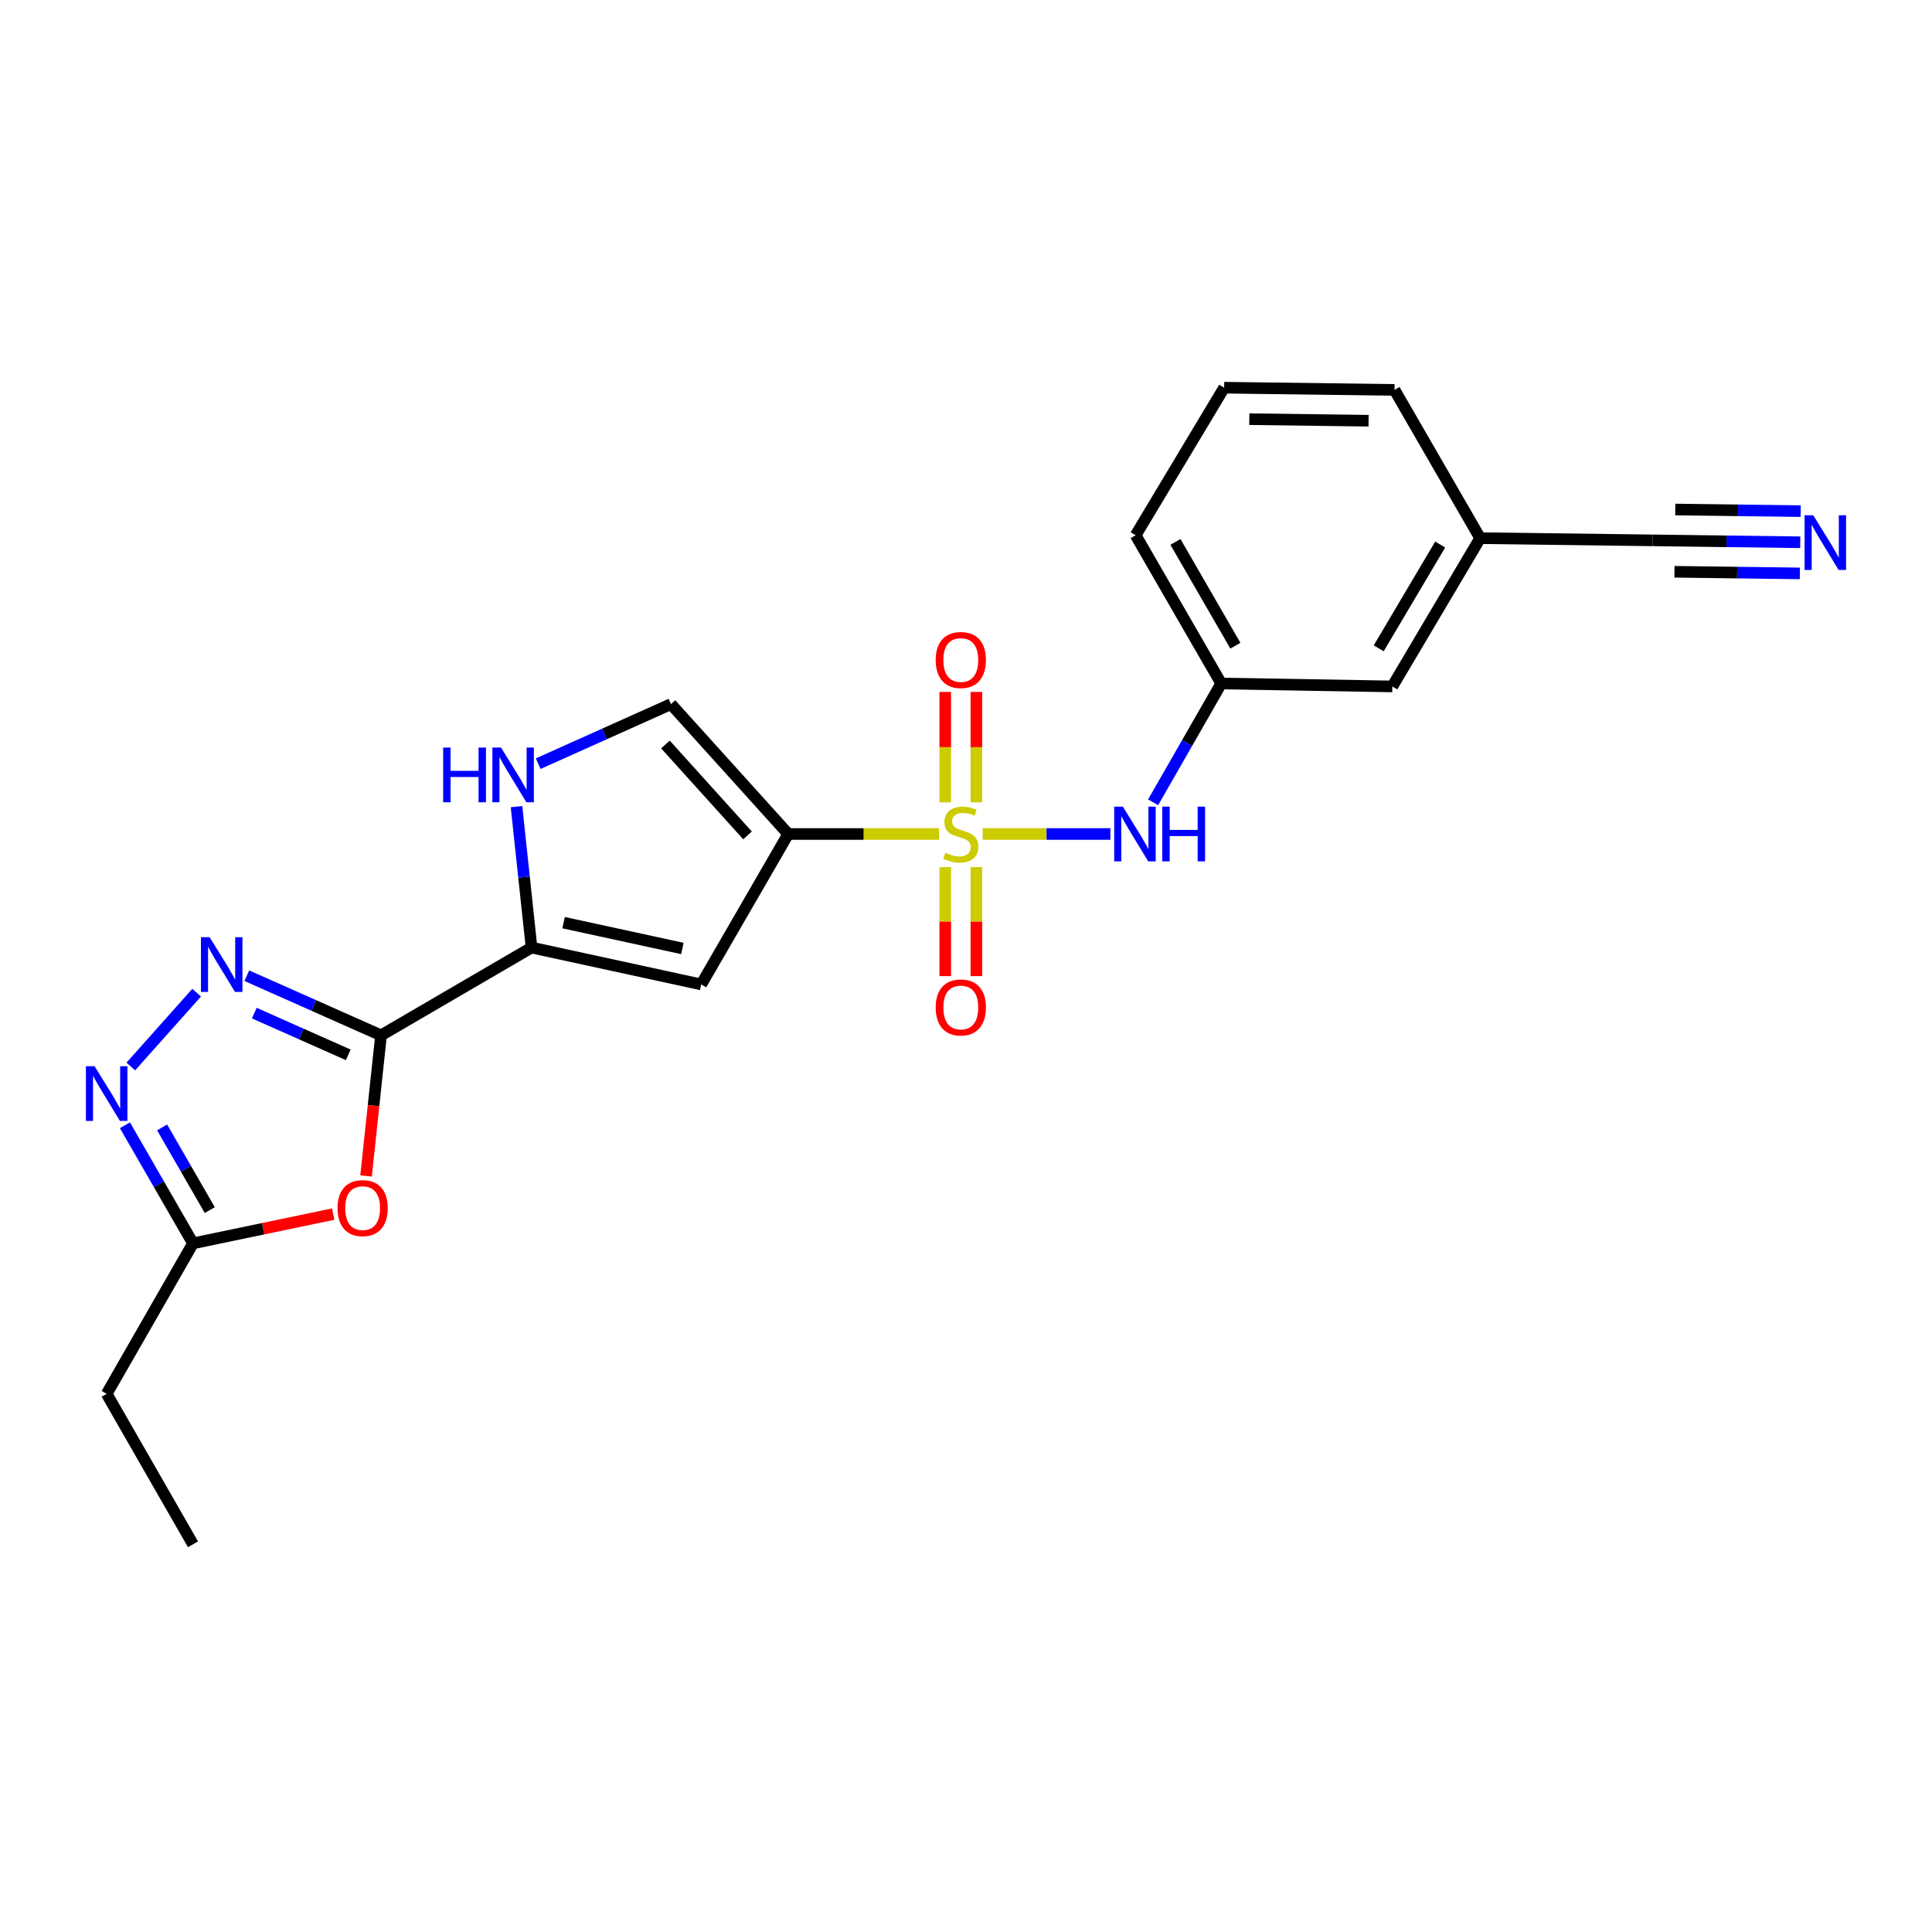 <?xml version='1.0' encoding='iso-8859-1'?>
<svg version='1.1' baseProfile='full'
              xmlns='http://www.w3.org/2000/svg'
                      xmlns:rdkit='http://www.rdkit.org/xml'
                      xmlns:xlink='http://www.w3.org/1999/xlink'
                  xml:space='preserve'
width='1000px' height='1000px' viewBox='0 0 1000 1000'>
<!-- END OF HEADER -->
<rect style='opacity:1.0;fill:#FFFFFF;stroke:none' width='1000' height='1000' x='0' y='0'> </rect>
<path class='bond-0' d='M 486,431.673 L 446.994,431.673' style='fill:none;fill-rule:evenodd;stroke:#CCCC00;stroke-width:6px;stroke-linecap:butt;stroke-linejoin:miter;stroke-opacity:1' />
<path class='bond-0' d='M 446.994,431.673 L 407.987,431.673' style='fill:none;fill-rule:evenodd;stroke:#000000;stroke-width:6px;stroke-linecap:butt;stroke-linejoin:miter;stroke-opacity:1' />
<path class='bond-9' d='M 508.647,431.673 L 541.691,431.673' style='fill:none;fill-rule:evenodd;stroke:#CCCC00;stroke-width:6px;stroke-linecap:butt;stroke-linejoin:miter;stroke-opacity:1' />
<path class='bond-9' d='M 541.691,431.673 L 574.736,431.673' style='fill:none;fill-rule:evenodd;stroke:#0000FF;stroke-width:6px;stroke-linecap:butt;stroke-linejoin:miter;stroke-opacity:1' />
<path class='bond-12' d='M 505.373,415.3 L 505.373,386.723' style='fill:none;fill-rule:evenodd;stroke:#CCCC00;stroke-width:6px;stroke-linecap:butt;stroke-linejoin:miter;stroke-opacity:1' />
<path class='bond-12' d='M 505.373,386.723 L 505.373,358.145' style='fill:none;fill-rule:evenodd;stroke:#FF0000;stroke-width:6px;stroke-linecap:butt;stroke-linejoin:miter;stroke-opacity:1' />
<path class='bond-12' d='M 489.254,415.3 L 489.254,386.723' style='fill:none;fill-rule:evenodd;stroke:#CCCC00;stroke-width:6px;stroke-linecap:butt;stroke-linejoin:miter;stroke-opacity:1' />
<path class='bond-12' d='M 489.254,386.723 L 489.254,358.145' style='fill:none;fill-rule:evenodd;stroke:#FF0000;stroke-width:6px;stroke-linecap:butt;stroke-linejoin:miter;stroke-opacity:1' />
<path class='bond-13' d='M 489.254,448.796 L 489.254,477.018' style='fill:none;fill-rule:evenodd;stroke:#CCCC00;stroke-width:6px;stroke-linecap:butt;stroke-linejoin:miter;stroke-opacity:1' />
<path class='bond-13' d='M 489.254,477.018 L 489.254,505.241' style='fill:none;fill-rule:evenodd;stroke:#FF0000;stroke-width:6px;stroke-linecap:butt;stroke-linejoin:miter;stroke-opacity:1' />
<path class='bond-13' d='M 505.373,448.796 L 505.373,477.018' style='fill:none;fill-rule:evenodd;stroke:#CCCC00;stroke-width:6px;stroke-linecap:butt;stroke-linejoin:miter;stroke-opacity:1' />
<path class='bond-13' d='M 505.373,477.018 L 505.373,505.241' style='fill:none;fill-rule:evenodd;stroke:#FF0000;stroke-width:6px;stroke-linecap:butt;stroke-linejoin:miter;stroke-opacity:1' />
<path class='bond-4' d='M 407.987,431.673 L 362.953,509.546' style='fill:none;fill-rule:evenodd;stroke:#000000;stroke-width:6px;stroke-linecap:butt;stroke-linejoin:miter;stroke-opacity:1' />
<path class='bond-8' d='M 407.987,431.673 L 347.281,364.448' style='fill:none;fill-rule:evenodd;stroke:#000000;stroke-width:6px;stroke-linecap:butt;stroke-linejoin:miter;stroke-opacity:1' />
<path class='bond-8' d='M 386.918,432.393 L 344.424,385.335' style='fill:none;fill-rule:evenodd;stroke:#000000;stroke-width:6px;stroke-linecap:butt;stroke-linejoin:miter;stroke-opacity:1' />
<path class='bond-1' d='M 197.222,535.892 L 275.122,490.454' style='fill:none;fill-rule:evenodd;stroke:#000000;stroke-width:6px;stroke-linecap:butt;stroke-linejoin:miter;stroke-opacity:1' />
<path class='bond-2' d='M 197.222,535.892 L 162.487,520.457' style='fill:none;fill-rule:evenodd;stroke:#000000;stroke-width:6px;stroke-linecap:butt;stroke-linejoin:miter;stroke-opacity:1' />
<path class='bond-2' d='M 162.487,520.457 L 127.752,505.023' style='fill:none;fill-rule:evenodd;stroke:#0000FF;stroke-width:6px;stroke-linecap:butt;stroke-linejoin:miter;stroke-opacity:1' />
<path class='bond-2' d='M 180.256,545.992 L 155.942,535.187' style='fill:none;fill-rule:evenodd;stroke:#000000;stroke-width:6px;stroke-linecap:butt;stroke-linejoin:miter;stroke-opacity:1' />
<path class='bond-2' d='M 155.942,535.187 L 131.627,524.383' style='fill:none;fill-rule:evenodd;stroke:#0000FF;stroke-width:6px;stroke-linecap:butt;stroke-linejoin:miter;stroke-opacity:1' />
<path class='bond-5' d='M 197.222,535.892 L 193.345,572.281' style='fill:none;fill-rule:evenodd;stroke:#000000;stroke-width:6px;stroke-linecap:butt;stroke-linejoin:miter;stroke-opacity:1' />
<path class='bond-5' d='M 193.345,572.281 L 189.468,608.67' style='fill:none;fill-rule:evenodd;stroke:#FF0000;stroke-width:6px;stroke-linecap:butt;stroke-linejoin:miter;stroke-opacity:1' />
<path class='bond-6' d='M 101.779,513.804 L 67.703,552.025' style='fill:none;fill-rule:evenodd;stroke:#0000FF;stroke-width:6px;stroke-linecap:butt;stroke-linejoin:miter;stroke-opacity:1' />
<path class='bond-3' d='M 275.122,490.454 L 362.953,509.546' style='fill:none;fill-rule:evenodd;stroke:#000000;stroke-width:6px;stroke-linecap:butt;stroke-linejoin:miter;stroke-opacity:1' />
<path class='bond-3' d='M 291.72,477.567 L 353.202,490.931' style='fill:none;fill-rule:evenodd;stroke:#000000;stroke-width:6px;stroke-linecap:butt;stroke-linejoin:miter;stroke-opacity:1' />
<path class='bond-23' d='M 275.122,490.454 L 271.233,453.981' style='fill:none;fill-rule:evenodd;stroke:#000000;stroke-width:6px;stroke-linecap:butt;stroke-linejoin:miter;stroke-opacity:1' />
<path class='bond-23' d='M 271.233,453.981 L 267.343,417.507' style='fill:none;fill-rule:evenodd;stroke:#0000FF;stroke-width:6px;stroke-linecap:butt;stroke-linejoin:miter;stroke-opacity:1' />
<path class='bond-10' d='M 172.461,628.416 L 136.175,635.987' style='fill:none;fill-rule:evenodd;stroke:#FF0000;stroke-width:6px;stroke-linecap:butt;stroke-linejoin:miter;stroke-opacity:1' />
<path class='bond-10' d='M 136.175,635.987 L 99.89,643.558' style='fill:none;fill-rule:evenodd;stroke:#000000;stroke-width:6px;stroke-linecap:butt;stroke-linejoin:miter;stroke-opacity:1' />
<path class='bond-25' d='M 64.663,582.431 L 82.277,612.994' style='fill:none;fill-rule:evenodd;stroke:#0000FF;stroke-width:6px;stroke-linecap:butt;stroke-linejoin:miter;stroke-opacity:1' />
<path class='bond-25' d='M 82.277,612.994 L 99.89,643.558' style='fill:none;fill-rule:evenodd;stroke:#000000;stroke-width:6px;stroke-linecap:butt;stroke-linejoin:miter;stroke-opacity:1' />
<path class='bond-25' d='M 83.913,583.552 L 96.243,604.946' style='fill:none;fill-rule:evenodd;stroke:#0000FF;stroke-width:6px;stroke-linecap:butt;stroke-linejoin:miter;stroke-opacity:1' />
<path class='bond-25' d='M 96.243,604.946 L 108.572,626.34' style='fill:none;fill-rule:evenodd;stroke:#000000;stroke-width:6px;stroke-linecap:butt;stroke-linejoin:miter;stroke-opacity:1' />
<path class='bond-7' d='M 278.572,395.278 L 312.927,379.863' style='fill:none;fill-rule:evenodd;stroke:#0000FF;stroke-width:6px;stroke-linecap:butt;stroke-linejoin:miter;stroke-opacity:1' />
<path class='bond-7' d='M 312.927,379.863 L 347.281,364.448' style='fill:none;fill-rule:evenodd;stroke:#000000;stroke-width:6px;stroke-linecap:butt;stroke-linejoin:miter;stroke-opacity:1' />
<path class='bond-15' d='M 596.85,415.268 L 614.477,384.521' style='fill:none;fill-rule:evenodd;stroke:#0000FF;stroke-width:6px;stroke-linecap:butt;stroke-linejoin:miter;stroke-opacity:1' />
<path class='bond-15' d='M 614.477,384.521 L 632.104,353.774' style='fill:none;fill-rule:evenodd;stroke:#000000;stroke-width:6px;stroke-linecap:butt;stroke-linejoin:miter;stroke-opacity:1' />
<path class='bond-18' d='M 99.89,643.558 L 55.214,721.448' style='fill:none;fill-rule:evenodd;stroke:#000000;stroke-width:6px;stroke-linecap:butt;stroke-linejoin:miter;stroke-opacity:1' />
<path class='bond-11' d='M 931.813,280.676 L 893.632,280.183' style='fill:none;fill-rule:evenodd;stroke:#0000FF;stroke-width:6px;stroke-linecap:butt;stroke-linejoin:miter;stroke-opacity:1' />
<path class='bond-11' d='M 893.632,280.183 L 855.451,279.689' style='fill:none;fill-rule:evenodd;stroke:#000000;stroke-width:6px;stroke-linecap:butt;stroke-linejoin:miter;stroke-opacity:1' />
<path class='bond-11' d='M 932.021,264.559 L 899.567,264.139' style='fill:none;fill-rule:evenodd;stroke:#0000FF;stroke-width:6px;stroke-linecap:butt;stroke-linejoin:miter;stroke-opacity:1' />
<path class='bond-11' d='M 899.567,264.139 L 867.114,263.719' style='fill:none;fill-rule:evenodd;stroke:#000000;stroke-width:6px;stroke-linecap:butt;stroke-linejoin:miter;stroke-opacity:1' />
<path class='bond-11' d='M 931.604,296.794 L 899.151,296.374' style='fill:none;fill-rule:evenodd;stroke:#0000FF;stroke-width:6px;stroke-linecap:butt;stroke-linejoin:miter;stroke-opacity:1' />
<path class='bond-11' d='M 899.151,296.374 L 866.697,295.955' style='fill:none;fill-rule:evenodd;stroke:#000000;stroke-width:6px;stroke-linecap:butt;stroke-linejoin:miter;stroke-opacity:1' />
<path class='bond-14' d='M 855.451,279.689 L 766.125,278.552' style='fill:none;fill-rule:evenodd;stroke:#000000;stroke-width:6px;stroke-linecap:butt;stroke-linejoin:miter;stroke-opacity:1' />
<path class='bond-17' d='M 632.104,353.774 L 720.669,355.296' style='fill:none;fill-rule:evenodd;stroke:#000000;stroke-width:6px;stroke-linecap:butt;stroke-linejoin:miter;stroke-opacity:1' />
<path class='bond-20' d='M 632.104,353.774 L 587.804,277.047' style='fill:none;fill-rule:evenodd;stroke:#000000;stroke-width:6px;stroke-linecap:butt;stroke-linejoin:miter;stroke-opacity:1' />
<path class='bond-20' d='M 639.418,334.205 L 608.408,280.496' style='fill:none;fill-rule:evenodd;stroke:#000000;stroke-width:6px;stroke-linecap:butt;stroke-linejoin:miter;stroke-opacity:1' />
<path class='bond-16' d='M 766.125,278.552 L 720.669,355.296' style='fill:none;fill-rule:evenodd;stroke:#000000;stroke-width:6px;stroke-linecap:butt;stroke-linejoin:miter;stroke-opacity:1' />
<path class='bond-16' d='M 745.438,281.849 L 713.619,335.57' style='fill:none;fill-rule:evenodd;stroke:#000000;stroke-width:6px;stroke-linecap:butt;stroke-linejoin:miter;stroke-opacity:1' />
<path class='bond-24' d='M 766.125,278.552 L 721.807,201.816' style='fill:none;fill-rule:evenodd;stroke:#000000;stroke-width:6px;stroke-linecap:butt;stroke-linejoin:miter;stroke-opacity:1' />
<path class='bond-22' d='M 55.214,721.448 L 99.89,799.33' style='fill:none;fill-rule:evenodd;stroke:#000000;stroke-width:6px;stroke-linecap:butt;stroke-linejoin:miter;stroke-opacity:1' />
<path class='bond-19' d='M 633.618,200.67 L 587.804,277.047' style='fill:none;fill-rule:evenodd;stroke:#000000;stroke-width:6px;stroke-linecap:butt;stroke-linejoin:miter;stroke-opacity:1' />
<path class='bond-21' d='M 633.618,200.67 L 721.807,201.816' style='fill:none;fill-rule:evenodd;stroke:#000000;stroke-width:6px;stroke-linecap:butt;stroke-linejoin:miter;stroke-opacity:1' />
<path class='bond-21' d='M 646.637,216.96 L 708.369,217.762' style='fill:none;fill-rule:evenodd;stroke:#000000;stroke-width:6px;stroke-linecap:butt;stroke-linejoin:miter;stroke-opacity:1' />
<path  class='atom-0' d='M 489.313 441.393
Q 489.633 441.513, 490.953 442.073
Q 492.273 442.633, 493.713 442.993
Q 495.193 443.313, 496.633 443.313
Q 499.313 443.313, 500.873 442.033
Q 502.433 440.713, 502.433 438.433
Q 502.433 436.873, 501.633 435.913
Q 500.873 434.953, 499.673 434.433
Q 498.473 433.913, 496.473 433.313
Q 493.953 432.553, 492.433 431.833
Q 490.953 431.113, 489.873 429.593
Q 488.833 428.073, 488.833 425.513
Q 488.833 421.953, 491.233 419.753
Q 493.673 417.553, 498.473 417.553
Q 501.753 417.553, 505.473 419.113
L 504.553 422.193
Q 501.153 420.793, 498.593 420.793
Q 495.833 420.793, 494.313 421.953
Q 492.793 423.073, 492.833 425.033
Q 492.833 426.553, 493.593 427.473
Q 494.393 428.393, 495.513 428.913
Q 496.673 429.433, 498.593 430.033
Q 501.153 430.833, 502.673 431.633
Q 504.193 432.433, 505.273 434.073
Q 506.393 435.673, 506.393 438.433
Q 506.393 442.353, 503.753 444.473
Q 501.153 446.553, 496.793 446.553
Q 494.273 446.553, 492.353 445.993
Q 490.473 445.473, 488.233 444.553
L 489.313 441.393
' fill='#CCCC00'/>
<path  class='atom-3' d='M 108.496 485.088
L 117.776 500.088
Q 118.696 501.568, 120.176 504.248
Q 121.656 506.928, 121.736 507.088
L 121.736 485.088
L 125.496 485.088
L 125.496 513.408
L 121.616 513.408
L 111.656 497.008
Q 110.496 495.088, 109.256 492.888
Q 108.056 490.688, 107.696 490.008
L 107.696 513.408
L 104.016 513.408
L 104.016 485.088
L 108.496 485.088
' fill='#0000FF'/>
<path  class='atom-6' d='M 174.703 625.316
Q 174.703 618.516, 178.063 614.716
Q 181.423 610.916, 187.703 610.916
Q 193.983 610.916, 197.343 614.716
Q 200.703 618.516, 200.703 625.316
Q 200.703 632.196, 197.303 636.116
Q 193.903 639.996, 187.703 639.996
Q 181.463 639.996, 178.063 636.116
Q 174.703 632.236, 174.703 625.316
M 187.703 636.796
Q 192.023 636.796, 194.343 633.916
Q 196.703 630.996, 196.703 625.316
Q 196.703 619.756, 194.343 616.956
Q 192.023 614.116, 187.703 614.116
Q 183.383 614.116, 181.023 616.916
Q 178.703 619.716, 178.703 625.316
Q 178.703 631.036, 181.023 633.916
Q 183.383 636.796, 187.703 636.796
' fill='#FF0000'/>
<path  class='atom-7' d='M 48.954 551.874
L 58.234 566.874
Q 59.154 568.354, 60.634 571.034
Q 62.114 573.714, 62.194 573.874
L 62.194 551.874
L 65.954 551.874
L 65.954 580.194
L 62.074 580.194
L 52.114 563.794
Q 50.954 561.874, 49.714 559.674
Q 48.514 557.474, 48.154 556.794
L 48.154 580.194
L 44.474 580.194
L 44.474 551.874
L 48.954 551.874
' fill='#0000FF'/>
<path  class='atom-8' d='M 229.374 386.941
L 233.214 386.941
L 233.214 398.981
L 247.694 398.981
L 247.694 386.941
L 251.534 386.941
L 251.534 415.261
L 247.694 415.261
L 247.694 402.181
L 233.214 402.181
L 233.214 415.261
L 229.374 415.261
L 229.374 386.941
' fill='#0000FF'/>
<path  class='atom-8' d='M 259.334 386.941
L 268.614 401.941
Q 269.534 403.421, 271.014 406.101
Q 272.494 408.781, 272.574 408.941
L 272.574 386.941
L 276.334 386.941
L 276.334 415.261
L 272.454 415.261
L 262.494 398.861
Q 261.334 396.941, 260.094 394.741
Q 258.894 392.541, 258.534 391.861
L 258.534 415.261
L 254.854 415.261
L 254.854 386.941
L 259.334 386.941
' fill='#0000FF'/>
<path  class='atom-10' d='M 581.186 417.513
L 590.466 432.513
Q 591.386 433.993, 592.866 436.673
Q 594.346 439.353, 594.426 439.513
L 594.426 417.513
L 598.186 417.513
L 598.186 445.833
L 594.306 445.833
L 584.346 429.433
Q 583.186 427.513, 581.946 425.313
Q 580.746 423.113, 580.386 422.433
L 580.386 445.833
L 576.706 445.833
L 576.706 417.513
L 581.186 417.513
' fill='#0000FF'/>
<path  class='atom-10' d='M 601.586 417.513
L 605.426 417.513
L 605.426 429.553
L 619.906 429.553
L 619.906 417.513
L 623.746 417.513
L 623.746 445.833
L 619.906 445.833
L 619.906 432.753
L 605.426 432.753
L 605.426 445.833
L 601.586 445.833
L 601.586 417.513
' fill='#0000FF'/>
<path  class='atom-12' d='M 938.526 266.684
L 947.806 281.684
Q 948.726 283.164, 950.206 285.844
Q 951.686 288.524, 951.766 288.684
L 951.766 266.684
L 955.526 266.684
L 955.526 295.004
L 951.646 295.004
L 941.686 278.604
Q 940.526 276.684, 939.286 274.484
Q 938.086 272.284, 937.726 271.604
L 937.726 295.004
L 934.046 295.004
L 934.046 266.684
L 938.526 266.684
' fill='#0000FF'/>
<path  class='atom-13' d='M 484.313 341.621
Q 484.313 334.821, 487.673 331.021
Q 491.033 327.221, 497.313 327.221
Q 503.593 327.221, 506.953 331.021
Q 510.313 334.821, 510.313 341.621
Q 510.313 348.501, 506.913 352.421
Q 503.513 356.301, 497.313 356.301
Q 491.073 356.301, 487.673 352.421
Q 484.313 348.541, 484.313 341.621
M 497.313 353.101
Q 501.633 353.101, 503.953 350.221
Q 506.313 347.301, 506.313 341.621
Q 506.313 336.061, 503.953 333.261
Q 501.633 330.421, 497.313 330.421
Q 492.993 330.421, 490.633 333.221
Q 488.313 336.021, 488.313 341.621
Q 488.313 347.341, 490.633 350.221
Q 492.993 353.101, 497.313 353.101
' fill='#FF0000'/>
<path  class='atom-14' d='M 484.313 521.456
Q 484.313 514.656, 487.673 510.856
Q 491.033 507.056, 497.313 507.056
Q 503.593 507.056, 506.953 510.856
Q 510.313 514.656, 510.313 521.456
Q 510.313 528.336, 506.913 532.256
Q 503.513 536.136, 497.313 536.136
Q 491.073 536.136, 487.673 532.256
Q 484.313 528.376, 484.313 521.456
M 497.313 532.936
Q 501.633 532.936, 503.953 530.056
Q 506.313 527.136, 506.313 521.456
Q 506.313 515.896, 503.953 513.096
Q 501.633 510.256, 497.313 510.256
Q 492.993 510.256, 490.633 513.056
Q 488.313 515.856, 488.313 521.456
Q 488.313 527.176, 490.633 530.056
Q 492.993 532.936, 497.313 532.936
' fill='#FF0000'/>
</svg>
